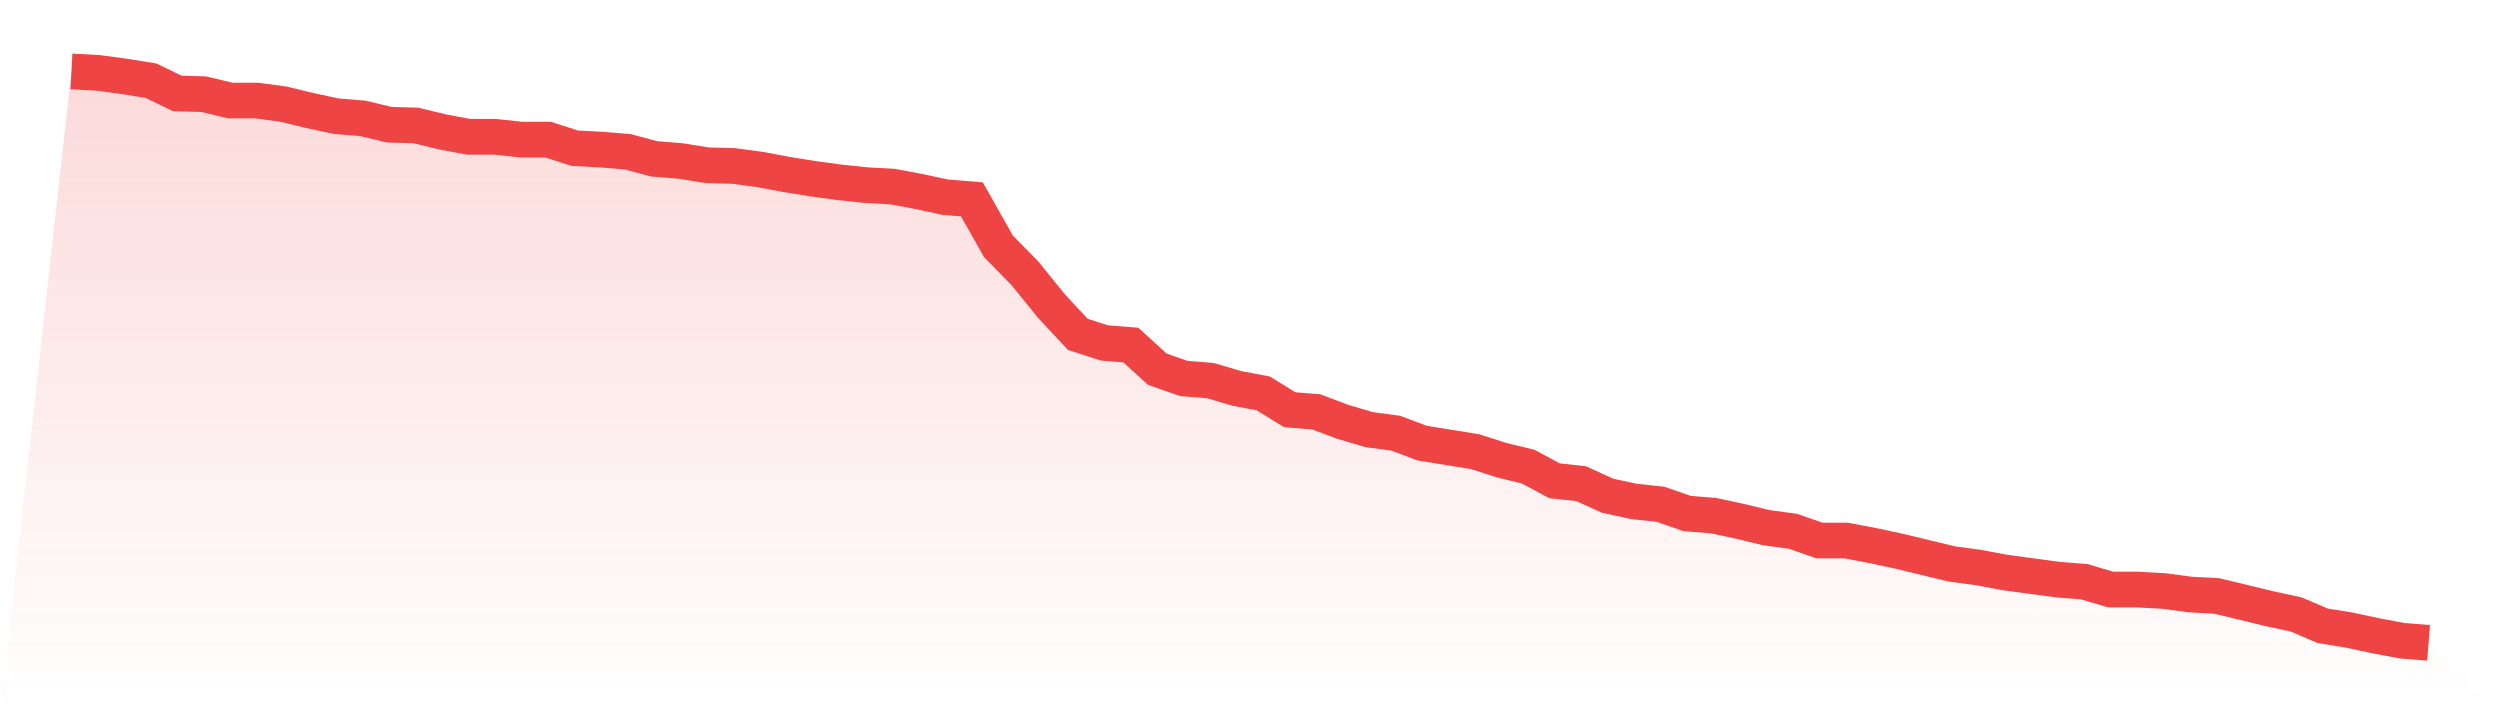 <svg viewBox="0 0 140 40" xmlns="http://www.w3.org/2000/svg">
<defs>
<linearGradient id="gradient" x1="0" x2="0" y1="0" y2="1">
<stop offset="0%" stop-color="#ef4444" stop-opacity="0.2"/>
<stop offset="100%" stop-color="#ef4444" stop-opacity="0"/>
</linearGradient>
</defs>
<path d="M4,4 L4,4 L5.483,4.08 L6.966,4.279 L8.449,4.517 L9.933,5.234 L11.416,5.274 L12.899,5.632 L14.382,5.632 L15.865,5.831 L17.348,6.189 L18.831,6.507 L20.315,6.627 L21.798,6.985 L23.281,7.025 L24.764,7.383 L26.247,7.662 L27.73,7.662 L29.213,7.821 L30.697,7.821 L32.18,8.299 L33.663,8.378 L35.146,8.498 L36.629,8.896 L38.112,9.015 L39.596,9.254 L41.079,9.294 L42.562,9.493 L44.045,9.771 L45.528,10.01 L47.011,10.209 L48.494,10.368 L49.978,10.448 L51.461,10.726 L52.944,11.045 L54.427,11.164 L55.91,13.791 L57.393,15.303 L58.876,17.134 L60.36,18.726 L61.843,19.204 L63.326,19.323 L64.809,20.677 L66.292,21.194 L67.775,21.313 L69.258,21.751 L70.742,22.03 L72.225,22.945 L73.708,23.065 L75.191,23.622 L76.674,24.06 L78.157,24.259 L79.64,24.816 L81.124,25.055 L82.607,25.294 L84.09,25.771 L85.573,26.129 L87.056,26.925 L88.539,27.085 L90.022,27.761 L91.506,28.08 L92.989,28.239 L94.472,28.756 L95.955,28.876 L97.438,29.194 L98.921,29.552 L100.404,29.751 L101.888,30.269 L103.371,30.269 L104.854,30.547 L106.337,30.866 L107.82,31.224 L109.303,31.582 L110.787,31.781 L112.27,32.06 L113.753,32.259 L115.236,32.458 L116.719,32.577 L118.202,33.015 L119.685,33.015 L121.169,33.095 L122.652,33.294 L124.135,33.373 L125.618,33.731 L127.101,34.09 L128.584,34.408 L130.067,35.045 L131.551,35.284 L133.034,35.602 L134.517,35.881 L136,36 L140,40 L0,40 z" fill="url(#gradient)"/>
<path d="M4,4 L4,4 L5.483,4.08 L6.966,4.279 L8.449,4.517 L9.933,5.234 L11.416,5.274 L12.899,5.632 L14.382,5.632 L15.865,5.831 L17.348,6.189 L18.831,6.507 L20.315,6.627 L21.798,6.985 L23.281,7.025 L24.764,7.383 L26.247,7.662 L27.73,7.662 L29.213,7.821 L30.697,7.821 L32.18,8.299 L33.663,8.378 L35.146,8.498 L36.629,8.896 L38.112,9.015 L39.596,9.254 L41.079,9.294 L42.562,9.493 L44.045,9.771 L45.528,10.01 L47.011,10.209 L48.494,10.368 L49.978,10.448 L51.461,10.726 L52.944,11.045 L54.427,11.164 L55.91,13.791 L57.393,15.303 L58.876,17.134 L60.36,18.726 L61.843,19.204 L63.326,19.323 L64.809,20.677 L66.292,21.194 L67.775,21.313 L69.258,21.751 L70.742,22.03 L72.225,22.945 L73.708,23.065 L75.191,23.622 L76.674,24.06 L78.157,24.259 L79.64,24.816 L81.124,25.055 L82.607,25.294 L84.09,25.771 L85.573,26.129 L87.056,26.925 L88.539,27.085 L90.022,27.761 L91.506,28.08 L92.989,28.239 L94.472,28.756 L95.955,28.876 L97.438,29.194 L98.921,29.552 L100.404,29.751 L101.888,30.269 L103.371,30.269 L104.854,30.547 L106.337,30.866 L107.82,31.224 L109.303,31.582 L110.787,31.781 L112.27,32.06 L113.753,32.259 L115.236,32.458 L116.719,32.577 L118.202,33.015 L119.685,33.015 L121.169,33.095 L122.652,33.294 L124.135,33.373 L125.618,33.731 L127.101,34.09 L128.584,34.408 L130.067,35.045 L131.551,35.284 L133.034,35.602 L134.517,35.881 L136,36" fill="none" stroke="#ef4444" stroke-width="2"/>
</svg>